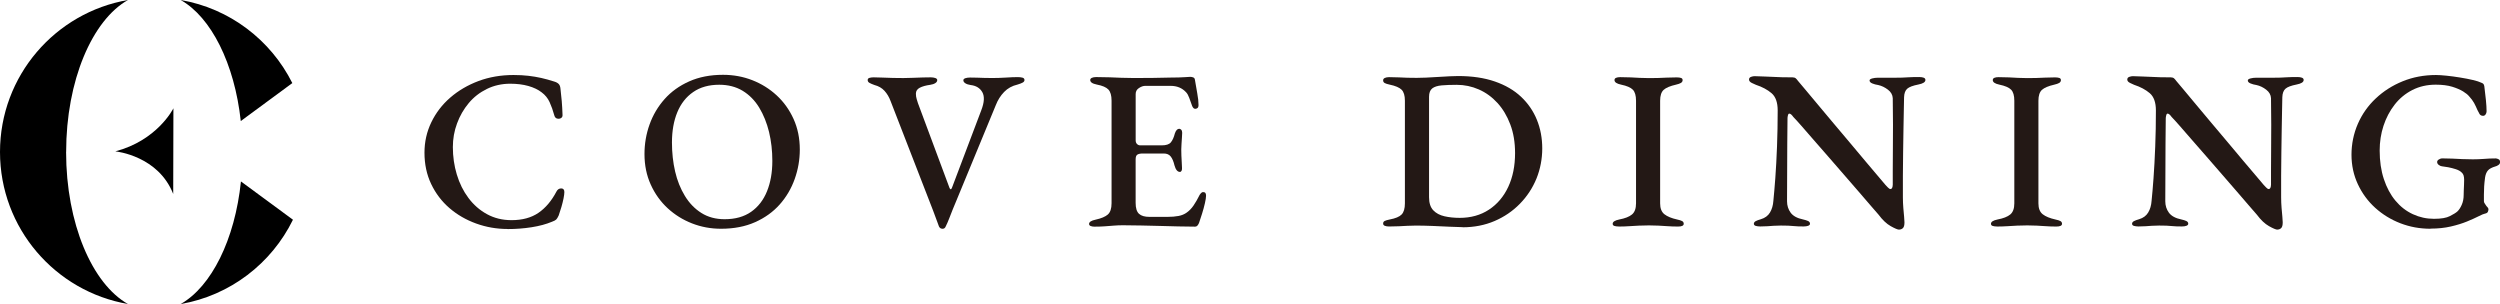 <?xml version="1.0" encoding="UTF-8"?>
<svg id="_レイヤー_2" data-name="レイヤー 2" xmlns="http://www.w3.org/2000/svg" viewBox="0 0 631.59 76.81">
  <defs>
    <style>
      .cls-1 {
        fill: #009fe8;
      }

      .cls-2 {
        fill: #231815;
      }
    </style>
  </defs>
  <g id="_レイヤー_1-2" data-name="レイヤー 1">
    <g>
      <g>
        <path d="M16.71,38.4c0-18.03,6.57-33.29,15.62-38.4C13.97,3.16,0,19.15,0,38.4s13.97,35.24,32.32,38.4c-9.05-5.11-15.62-20.37-15.62-38.4Z"/>
        <path d="M45.64,0c7.71,4.35,13.61,16.07,15.19,30.58l13.02-9.59C68.41,10.11,58.03,2.13,45.64,0Z"/>
        <path d="M45.64,76.81c12.5-2.15,22.97-10.26,28.37-21.3l-13.14-9.67c-1.52,14.69-7.46,26.57-15.23,30.97Z"/>
        <path class="cls-1" d="M43.82,27.34s0,0,0,.01h0Z"/>
        <path class="cls-1" d="M29.13,38.23s.01,0,.02,0h0s0,0-.01,0Z"/>
        <path d="M43.76,48.99l.05-21.63h0c-.15.3-4.16,8.11-14.67,10.88h0c.35.04,10.85,1.18,14.62,10.76Z"/>
      </g>
      <g>
        <path class="cls-2" d="M128.23,57.85c-2.75,0-5.4-.46-7.94-1.38-2.54-.92-4.79-2.22-6.74-3.9-1.95-1.68-3.49-3.71-4.62-6.08-1.13-2.37-1.69-5.01-1.69-7.92,0-2.72.57-5.27,1.72-7.66,1.15-2.39,2.74-4.47,4.79-6.25s4.43-3.17,7.14-4.19c2.71-1.01,5.66-1.52,8.83-1.52,1.41,0,2.68.07,3.79.2,1.11.13,2.18.31,3.21.54,1.03.23,2.14.54,3.33.92.5.15.87.36,1.12.63.25.27.39.67.43,1.21.12.99.22,2.03.32,3.1.09,1.07.16,2.26.2,3.56,0,.34-.14.59-.43.75-.29.15-.6.18-.95.09-.34-.09-.57-.35-.69-.77-.34-1.26-.75-2.39-1.2-3.38s-1.13-1.82-2.01-2.47c-.88-.69-2-1.22-3.36-1.61-1.36-.38-2.88-.57-4.56-.57-2.14,0-4.11.44-5.91,1.32-1.8.88-3.33,2.07-4.59,3.58-1.26,1.51-2.25,3.22-2.95,5.13-.71,1.91-1.06,3.9-1.06,5.97,0,2.41.33,4.72,1,6.94.67,2.22,1.64,4.19,2.93,5.91,1.28,1.72,2.84,3.09,4.68,4.1,1.84,1.01,3.9,1.52,6.2,1.52,2.75,0,5.03-.62,6.83-1.86,1.8-1.24,3.31-3.03,4.53-5.36.27-.53.67-.8,1.2-.8s.8.31.8.92c0,.38-.07.91-.2,1.58-.13.67-.32,1.4-.54,2.18-.23.78-.46,1.5-.69,2.15-.23.5-.44.84-.63,1.03-.19.19-.56.38-1.09.57-1.45.61-3.17,1.07-5.13,1.38-1.97.31-3.99.46-6.05.46Z"/>
        <path class="cls-2" d="M182.15,57.79c-2.56,0-5-.45-7.31-1.35-2.31-.9-4.37-2.18-6.17-3.84-1.8-1.66-3.22-3.65-4.27-5.97-1.05-2.31-1.58-4.88-1.58-7.71,0-2.6.43-5.1,1.29-7.49s2.12-4.52,3.79-6.4c1.66-1.87,3.74-3.37,6.22-4.47,2.49-1.11,5.33-1.66,8.55-1.66,2.6,0,5.06.45,7.37,1.35,2.31.9,4.37,2.18,6.17,3.84,1.8,1.66,3.22,3.65,4.27,5.96,1.05,2.32,1.58,4.89,1.58,7.72,0,2.56-.43,5.05-1.29,7.46-.86,2.41-2.12,4.55-3.79,6.43-1.66,1.87-3.74,3.37-6.22,4.47-2.49,1.11-5.36,1.66-8.6,1.66ZM183.07,55.38c2.68,0,4.9-.62,6.68-1.86s3.12-2.97,4.02-5.19c.9-2.22,1.35-4.78,1.35-7.69,0-2.56-.28-4.99-.83-7.29-.56-2.29-1.39-4.35-2.49-6.17-1.11-1.82-2.51-3.23-4.19-4.25-1.68-1.01-3.65-1.52-5.91-1.52-2.6,0-4.79.61-6.57,1.84-1.78,1.22-3.12,2.93-4.02,5.11-.9,2.18-1.35,4.72-1.35,7.63,0,2.6.27,5.05.8,7.34.53,2.29,1.36,4.35,2.47,6.17,1.11,1.82,2.49,3.25,4.16,4.3,1.66,1.05,3.62,1.58,5.88,1.58Z"/>
        <path class="cls-2" d="M238.08,57.79c-.38,0-.67-.19-.86-.57-.19-.5-.43-1.15-.72-1.95s-.54-1.49-.77-2.07l-10.73-27.65c-.38-1.03-.9-1.9-1.55-2.61-.65-.71-1.49-1.19-2.52-1.46-.54-.19-.96-.37-1.26-.54-.31-.17-.46-.41-.46-.72,0-.27.14-.45.43-.54s.64-.14,1.06-.14c.69,0,1.44.02,2.27.06.82.04,1.69.07,2.61.09s1.8.03,2.64.03c.77,0,1.58-.02,2.44-.06s1.69-.07,2.5-.09c.8-.02,1.47-.03,2.01-.03.42,0,.79.06,1.12.17.32.11.49.29.49.52,0,.31-.16.56-.49.77-.33.21-.76.35-1.29.43-1.11.15-1.99.4-2.64.74-.65.34-.97.84-.97,1.49,0,.5.07.96.2,1.38.13.42.24.77.32,1.03l7.97,21.4c.08.19.17.31.29.34.11.04.23-.09.34-.4l7.4-19.56c.77-1.99.85-3.51.26-4.56s-1.58-1.65-2.95-1.81c-.54-.08-.98-.22-1.32-.43-.34-.21-.52-.47-.52-.77,0-.23.16-.4.49-.52.32-.11.72-.17,1.18-.17.61,0,1.2,0,1.78.03s1.17.04,1.78.06c.61.02,1.3.03,2.07.03,1.11,0,2.25-.04,3.41-.11,1.17-.08,2.17-.12,3.01-.12.5,0,.91.05,1.23.14.32.09.49.3.49.6,0,.27-.16.49-.49.66-.33.17-.76.34-1.29.49-1.34.31-2.46.93-3.36,1.86s-1.6,2.04-2.09,3.3l-10.04,24.32c-.27.61-.56,1.3-.86,2.07-.31.76-.6,1.52-.89,2.27s-.58,1.42-.89,2.04c-.08.19-.18.33-.32.43-.13.09-.3.14-.49.14Z"/>
        <path class="cls-2" d="M276.63,57.27c-.46,0-.82-.06-1.09-.17-.27-.11-.4-.29-.4-.52,0-.5.55-.86,1.66-1.09,1.41-.31,2.44-.74,3.07-1.29.63-.56.95-1.5.95-2.84v-25.93c0-1.3-.27-2.24-.8-2.81-.54-.57-1.51-.99-2.93-1.26-.57-.12-1-.27-1.26-.46-.27-.19-.4-.42-.4-.69,0-.23.13-.41.4-.54.27-.13.63-.2,1.09-.2,1.26,0,2.4.02,3.41.06,1.01.04,2.01.08,2.98.12.98.04,2.04.06,3.18.06,1.53,0,3.14,0,4.85-.03,1.7-.02,3.24-.05,4.62-.09,1.3,0,2.38-.03,3.24-.09s1.37-.09,1.52-.09c.23,0,.47.05.72.14.25.1.39.28.43.55.19,1.19.39,2.34.6,3.47.21,1.13.32,2.11.32,2.95,0,.38-.09.64-.26.77-.17.13-.35.2-.54.2s-.34-.06-.46-.17c-.12-.11-.23-.29-.34-.52-.27-.76-.52-1.46-.75-2.09-.23-.63-.5-1.1-.8-1.41-.5-.54-1.07-.94-1.72-1.21-.65-.27-1.38-.4-2.18-.4h-6.42c-.5,0-1.02.18-1.58.55-.56.36-.83.87-.83,1.52v11.7c0,.38.11.69.34.92.23.23.5.34.8.34h5.45c1.11,0,1.87-.25,2.29-.75.42-.5.77-1.26,1.03-2.29.27-.76.63-1.15,1.09-1.15.19,0,.36.09.52.26.15.17.23.43.23.77,0,.23-.02.61-.06,1.15s-.08,1.09-.11,1.66c-.04.57-.06,1.03-.06,1.38,0,.42,0,.93.03,1.52.02.59.05,1.17.09,1.75.04.57.06.99.06,1.26.04.34,0,.62-.09.83-.1.21-.24.32-.43.32-.61,0-1.07-.55-1.38-1.66-.23-.99-.55-1.74-.95-2.24-.4-.5-.98-.75-1.75-.75h-5.33c-.61,0-1.06.1-1.35.29-.29.19-.43.59-.43,1.21v10.96c0,1.34.29,2.27.86,2.78.57.52,1.45.77,2.64.77h4.53c1.07,0,2.01-.08,2.81-.23.8-.15,1.49-.44,2.07-.86.65-.46,1.22-1.05,1.72-1.78.5-.72,1.01-1.62,1.55-2.7.15-.23.31-.41.46-.54.15-.13.32-.18.52-.14.23,0,.39.09.49.26.1.17.14.39.14.66,0,.42-.1,1.05-.29,1.89-.19.84-.43,1.72-.72,2.64-.29.92-.55,1.7-.77,2.35-.12.27-.25.49-.4.66-.15.17-.34.26-.57.26-1.38,0-2.81-.02-4.3-.06-1.49-.04-3.02-.08-4.59-.12-1.57-.04-3.14-.08-4.7-.11-1.57-.04-3.12-.06-4.65-.06-.8,0-1.57.03-2.29.09-.73.06-1.46.11-2.21.17-.75.06-1.6.09-2.55.09Z"/>
        <path class="cls-2" d="M369.5,57.39c-.73,0-1.79-.04-3.18-.11-1.4-.08-2.88-.14-4.45-.2-1.57-.06-2.96-.09-4.19-.09-.77,0-1.48.02-2.15.06s-1.37.08-2.09.11c-.73.04-1.57.06-2.52.06-.42,0-.77-.06-1.06-.17-.29-.11-.43-.31-.43-.57,0-.31.13-.52.4-.66.27-.13.69-.26,1.26-.37,1.45-.27,2.46-.69,3.01-1.26.55-.57.83-1.51.83-2.81v-25.93c0-1.3-.28-2.23-.83-2.78s-1.56-.99-3.01-1.29c-.57-.12-.99-.25-1.26-.4s-.4-.38-.4-.69c0-.27.14-.47.43-.6.29-.13.64-.2,1.06-.2.96,0,1.8.02,2.52.06.73.04,1.43.07,2.12.09.69.02,1.47.03,2.35.03.61,0,1.4-.02,2.35-.06.96-.04,1.97-.1,3.04-.17,1.07-.08,2.06-.13,2.98-.17.92-.04,1.62-.06,2.12-.06,3.52,0,6.61.46,9.26,1.38,2.66.92,4.87,2.21,6.63,3.87,1.76,1.66,3.09,3.6,3.99,5.82.9,2.22,1.35,4.63,1.35,7.23s-.49,5.21-1.46,7.6c-.98,2.39-2.37,4.51-4.19,6.37-1.82,1.86-3.95,3.31-6.4,4.36-2.45,1.05-5.14,1.58-8.09,1.58ZM368.76,55.04c2.83,0,5.3-.69,7.4-2.07,2.1-1.38,3.73-3.3,4.88-5.76,1.15-2.47,1.72-5.31,1.72-8.52,0-2.72-.4-5.13-1.21-7.26-.8-2.12-1.88-3.93-3.24-5.42-1.36-1.49-2.93-2.63-4.7-3.41-1.78-.78-3.64-1.17-5.59-1.17-1.49,0-2.76.05-3.81.14-1.05.1-1.85.35-2.38.77s-.8,1.13-.8,2.12v25.36c0,1.45.35,2.55,1.06,3.3s1.65,1.25,2.84,1.52c1.19.27,2.47.4,3.84.4Z"/>
        <path class="cls-2" d="M408.91,57.22c-.42,0-.77-.05-1.06-.14s-.43-.28-.43-.54c0-.5.55-.86,1.66-1.09,1.45-.27,2.52-.69,3.21-1.26.69-.57,1.03-1.51,1.03-2.81v-25.93c0-1.3-.27-2.23-.8-2.78-.54-.56-1.53-.99-2.98-1.29-1.11-.23-1.66-.61-1.66-1.15,0-.27.13-.46.4-.57.27-.12.61-.17,1.03-.17.99,0,1.88.02,2.67.06.78.04,1.54.08,2.27.12.72.04,1.51.06,2.35.06s1.56,0,2.27-.03,1.44-.05,2.18-.09c.75-.04,1.6-.06,2.55-.06.46,0,.82.05,1.09.14.27.09.4.28.4.54,0,.31-.14.54-.43.72-.29.17-.7.31-1.23.43-1.49.34-2.54.78-3.13,1.32-.59.54-.89,1.45-.89,2.75v25.93c0,1.26.36,2.18,1.09,2.75.73.57,1.8,1.01,3.21,1.32.57.12.99.25,1.26.4.27.15.4.38.4.69,0,.23-.12.4-.37.52s-.6.17-1.06.17c-.96,0-1.84-.03-2.64-.09s-1.58-.11-2.32-.14c-.75-.04-1.54-.06-2.38-.06-.92,0-1.77.02-2.55.06s-1.6.09-2.44.14c-.84.06-1.74.09-2.7.09Z"/>
        <path class="cls-2" d="M479.81,58.02c-.38,0-1.1-.3-2.15-.89s-2.07-1.56-3.07-2.9c-.42-.46-1.06-1.2-1.92-2.21-.86-1.01-1.87-2.19-3.04-3.53-1.17-1.34-2.41-2.77-3.73-4.3-1.32-1.53-2.64-3.05-3.96-4.56-1.32-1.51-2.56-2.93-3.73-4.27-1.17-1.34-2.2-2.52-3.1-3.56-.9-1.03-1.58-1.78-2.04-2.24-.19-.27-.37-.48-.54-.63-.17-.15-.34-.23-.49-.23s-.27.14-.34.43c-.08.29-.11.55-.11.77-.04,1.84-.06,3.96-.06,6.37s-.01,4.88-.03,7.43c-.02,2.54-.03,4.92-.03,7.14,0,1.11.31,2.07.92,2.9.61.82,1.64,1.39,3.1,1.69.53.12.96.25,1.29.4.32.15.49.38.49.69,0,.23-.15.4-.46.52-.31.11-.69.17-1.15.17-1.03,0-1.83-.03-2.38-.09-.56-.06-1.06-.09-1.52-.11s-1.07-.03-1.84-.03-1.35.02-1.86.06-1.02.08-1.52.11-1.11.06-1.84.06c-.42,0-.79-.05-1.12-.14-.33-.09-.49-.28-.49-.54s.15-.49.46-.66c.31-.17.75-.33,1.32-.49,1.03-.31,1.8-.87,2.29-1.69.5-.82.78-1.81.86-2.95.15-1.45.31-3.37.49-5.74.17-2.37.32-5.03.43-7.98.11-2.94.17-5.98.17-9.12,0-2.03-.52-3.48-1.55-4.36-1.03-.88-2.35-1.59-3.96-2.12-.19-.08-.53-.23-1.01-.46-.48-.23-.72-.52-.72-.86s.17-.57.52-.69.63-.17.86-.17c.99.04,1.86.07,2.61.09s1.46.05,2.15.09c.69.04,1.41.07,2.18.09.76.02,1.66.03,2.7.03.34,0,.61.09.8.26.19.17.36.37.52.6.42.5,1.08,1.28,1.98,2.35s1.95,2.33,3.16,3.78c1.2,1.46,2.49,2.99,3.87,4.62,1.38,1.63,2.75,3.26,4.13,4.9,1.38,1.64,2.68,3.19,3.9,4.65,1.22,1.45,2.29,2.7,3.18,3.76.9,1.05,1.54,1.81,1.92,2.27.15.15.35.36.6.63.25.27.47.4.66.4.34,0,.54-.36.57-1.09v-3.44c0-1.53,0-3.31.03-5.34.02-2.03.03-4.16.03-6.4s-.02-4.47-.06-6.68c-.04-.84-.44-1.56-1.21-2.15-.77-.59-1.59-.99-2.47-1.18-.54-.08-1.03-.21-1.49-.4s-.69-.44-.69-.75c0-.23.23-.4.69-.52s.9-.17,1.32-.17h4.07c.88,0,1.59,0,2.12-.03s1.12-.05,1.75-.09c.63-.04,1.5-.06,2.61-.06.46,0,.83.06,1.12.17.29.11.43.31.43.57,0,.54-.59.92-1.78,1.15-1.38.27-2.31.62-2.81,1.06-.5.44-.77,1.16-.8,2.15,0,.61-.02,1.62-.06,3.01-.04,1.4-.07,3.03-.09,4.9-.02,1.87-.05,3.84-.09,5.91-.04,2.06-.06,4.09-.06,6.08v5.39c0,.92.04,1.81.11,2.67.07.86.14,1.61.2,2.24s.09,1.1.09,1.41c0,.73-.13,1.21-.4,1.46-.27.25-.59.37-.98.37Z"/>
        <path class="cls-2" d="M504.48,57.22c-.42,0-.77-.05-1.06-.14-.29-.09-.43-.28-.43-.54,0-.5.55-.86,1.66-1.09,1.45-.27,2.52-.69,3.21-1.26.69-.57,1.03-1.51,1.03-2.81v-25.93c0-1.3-.27-2.23-.8-2.78-.54-.56-1.53-.99-2.98-1.29-1.11-.23-1.66-.61-1.66-1.15,0-.27.13-.46.4-.57.27-.12.61-.17,1.03-.17.99,0,1.88.02,2.67.06.78.04,1.54.08,2.27.12s1.51.06,2.35.06,1.56,0,2.27-.03c.71-.02,1.43-.05,2.18-.09.74-.04,1.6-.06,2.55-.06.46,0,.82.05,1.09.14s.4.28.4.54c0,.31-.14.54-.43.72-.29.17-.7.31-1.23.43-1.49.34-2.53.78-3.13,1.32-.59.54-.89,1.45-.89,2.75v25.93c0,1.26.36,2.18,1.09,2.75.73.57,1.8,1.01,3.21,1.32.57.12.99.25,1.26.4.27.15.4.38.4.69,0,.23-.12.4-.37.52-.25.11-.6.17-1.06.17-.96,0-1.84-.03-2.64-.09s-1.58-.11-2.32-.14-1.54-.06-2.38-.06c-.92,0-1.77.02-2.55.06-.79.04-1.6.09-2.44.14s-1.74.09-2.7.09Z"/>
        <path class="cls-2" d="M575.38,58.02c-.38,0-1.1-.3-2.15-.89s-2.07-1.56-3.07-2.9c-.42-.46-1.06-1.2-1.92-2.21-.86-1.01-1.87-2.19-3.04-3.53-1.17-1.34-2.41-2.77-3.73-4.3-1.32-1.53-2.64-3.05-3.96-4.56-1.32-1.51-2.56-2.93-3.73-4.27-1.17-1.34-2.2-2.52-3.1-3.56-.9-1.03-1.58-1.78-2.04-2.24-.19-.27-.37-.48-.54-.63-.17-.15-.34-.23-.49-.23s-.27.14-.34.43c-.08.29-.12.55-.12.77-.04,1.84-.06,3.96-.06,6.37s0,4.88-.03,7.43c-.02,2.54-.03,4.92-.03,7.14,0,1.11.31,2.07.92,2.9.61.82,1.64,1.39,3.1,1.69.54.12.97.25,1.29.4.32.15.49.38.49.69,0,.23-.15.4-.46.52s-.69.17-1.15.17c-1.03,0-1.83-.03-2.38-.09-.56-.06-1.06-.09-1.52-.11s-1.07-.03-1.84-.03-1.35.02-1.87.06-1.02.08-1.52.11c-.5.04-1.11.06-1.84.06-.42,0-.79-.05-1.12-.14s-.49-.28-.49-.54.15-.49.46-.66c.31-.17.75-.33,1.32-.49,1.03-.31,1.8-.87,2.29-1.69.5-.82.78-1.81.86-2.95.15-1.45.32-3.37.49-5.74.17-2.37.32-5.03.43-7.98.12-2.94.17-5.98.17-9.12,0-2.03-.52-3.48-1.55-4.36-1.03-.88-2.35-1.59-3.96-2.12-.19-.08-.53-.23-1-.46-.48-.23-.72-.52-.72-.86s.17-.57.52-.69c.34-.11.63-.17.86-.17.99.04,1.87.07,2.61.09.75.02,1.46.05,2.15.09.69.04,1.41.07,2.18.09.76.02,1.66.03,2.7.03.34,0,.61.09.8.26s.36.37.52.6c.42.5,1.08,1.28,1.98,2.35.9,1.07,1.95,2.33,3.15,3.78,1.21,1.46,2.5,2.99,3.87,4.62,1.38,1.63,2.75,3.26,4.13,4.9,1.38,1.64,2.68,3.19,3.9,4.65s2.29,2.7,3.19,3.76c.9,1.05,1.54,1.81,1.92,2.27.15.15.35.36.6.63s.47.4.66.4c.34,0,.54-.36.57-1.09v-3.44c0-1.53,0-3.31.03-5.34.02-2.03.03-4.16.03-6.4s-.02-4.47-.06-6.68c-.04-.84-.44-1.56-1.21-2.15-.76-.59-1.59-.99-2.47-1.18-.54-.08-1.03-.21-1.49-.4s-.69-.44-.69-.75c0-.23.23-.4.69-.52s.9-.17,1.32-.17h4.07c.88,0,1.59,0,2.12-.03.53-.02,1.12-.05,1.75-.09.63-.04,1.5-.06,2.61-.06.46,0,.83.06,1.12.17.29.11.43.31.43.57,0,.54-.59.92-1.78,1.15-1.38.27-2.31.62-2.81,1.06-.5.44-.77,1.16-.8,2.15,0,.61-.02,1.62-.06,3.01-.04,1.4-.07,3.03-.09,4.9-.02,1.87-.05,3.84-.09,5.91-.04,2.06-.06,4.09-.06,6.08v5.39c0,.92.04,1.81.11,2.67s.14,1.61.2,2.24.09,1.1.09,1.41c0,.73-.13,1.21-.4,1.46-.27.25-.59.37-.97.37Z"/>
        <path class="cls-2" d="M614.04,57.79c-2.68,0-5.21-.46-7.6-1.38-2.39-.92-4.51-2.22-6.37-3.9-1.85-1.68-3.32-3.67-4.39-5.97-1.07-2.29-1.61-4.78-1.61-7.46s.54-5.35,1.61-7.8c1.07-2.45,2.58-4.59,4.53-6.42,1.95-1.84,4.22-3.28,6.8-4.33,2.58-1.05,5.38-1.58,8.4-1.58.69,0,1.58.06,2.67.17,1.09.11,2.23.27,3.41.46,1.19.19,2.27.4,3.24.63.98.23,1.69.46,2.15.69.23.08.4.18.52.31.11.14.19.34.23.6.15,1.19.29,2.34.4,3.47s.17,2.07.17,2.84c0,.31-.09.57-.26.8-.17.23-.37.34-.6.34-.42,0-.73-.15-.92-.46-.19-.31-.36-.63-.52-.98-.27-.65-.56-1.25-.86-1.81-.31-.55-.73-1.12-1.26-1.69-.31-.38-.81-.79-1.52-1.23-.71-.44-1.63-.83-2.75-1.18-1.13-.34-2.51-.52-4.16-.52-2.18,0-4.15.45-5.91,1.35-1.76.9-3.25,2.13-4.47,3.7-1.22,1.57-2.16,3.35-2.81,5.33-.65,1.99-.97,4.07-.97,6.25,0,2.68.35,5.09,1.06,7.23.71,2.14,1.68,3.96,2.93,5.45,1.24,1.49,2.7,2.63,4.39,3.41,1.68.78,3.46,1.17,5.33,1.17s3.15-.23,4.04-.69,1.52-.84,1.86-1.15c.42-.38.79-.95,1.12-1.69s.49-1.58.49-2.5c0-.34,0-.74.03-1.2s.04-.93.06-1.41c.02-.48.03-.89.03-1.23,0-.42-.05-.78-.14-1.09-.1-.31-.26-.55-.49-.75-.34-.34-.84-.62-1.49-.83-.65-.21-1.29-.37-1.92-.49-.63-.11-1.14-.19-1.52-.23-.23,0-.5-.11-.8-.32-.31-.21-.46-.47-.46-.77,0-.27.15-.49.46-.66.31-.17.55-.26.75-.26.92,0,1.79.02,2.61.06.82.04,1.65.08,2.5.12s1.74.06,2.7.06,1.94-.04,2.84-.11c.9-.08,1.88-.12,2.95-.12.19,0,.42.07.69.2s.4.37.4.72c0,.31-.14.56-.43.75-.29.19-.53.31-.72.34-.92.27-1.56.61-1.92,1.03-.36.42-.6,1.01-.72,1.78-.11.84-.19,1.59-.23,2.24-.04.65-.06,1.34-.06,2.07v1.66c0,.19.05.35.14.49.09.13.2.3.32.49.11.19.26.37.43.54.17.17.26.36.26.55,0,.15-.05.35-.14.6-.1.25-.35.41-.77.49-.27.04-.79.26-1.58.66-.79.4-1.76.84-2.93,1.32-1.17.48-2.52.9-4.07,1.26-1.55.36-3.26.54-5.13.54Z"/>
      </g>
    </g>
  </g>
</svg>